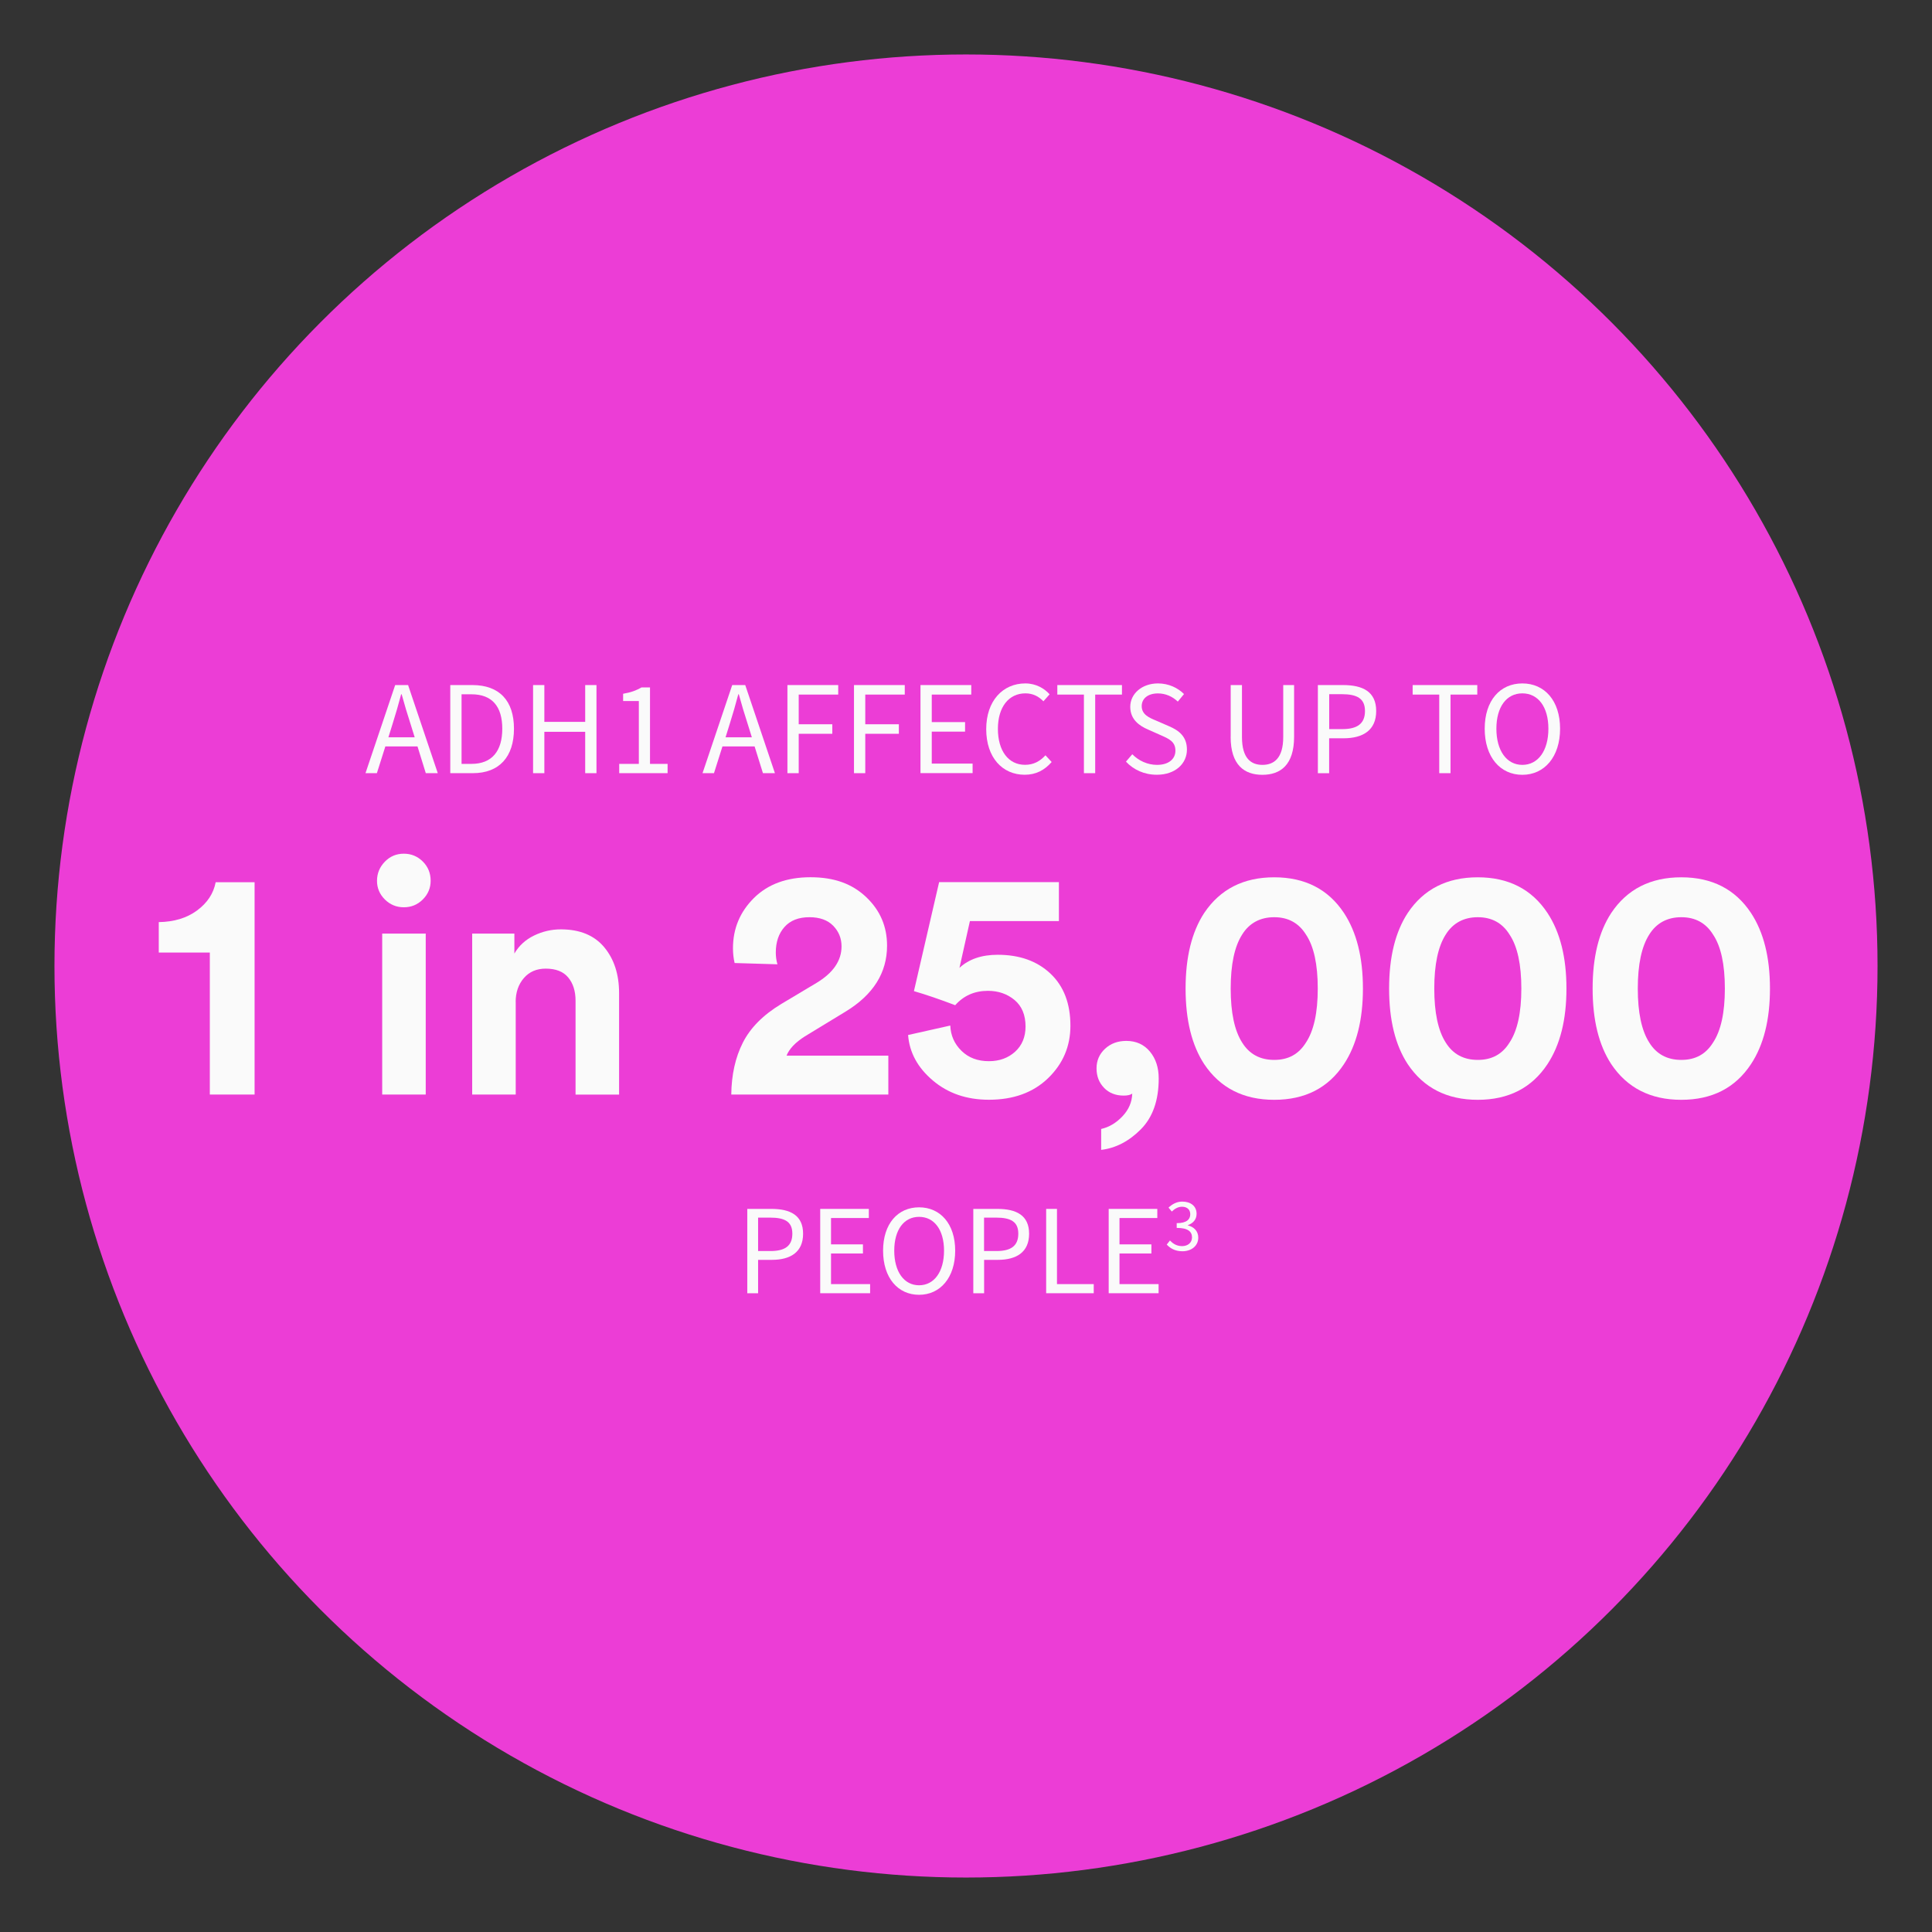 <?xml version="1.0" encoding="UTF-8"?>
<svg id="Layer_1" data-name="Layer 1" xmlns="http://www.w3.org/2000/svg" viewBox="0 0 330.64 330.64">
  <rect x="0" y="0" width="330.64" height="330.64" fill="#333333" stroke="none"/>
  <defs>
    <style>
      .cls-1 {
        isolation: isolate;
      }

      .cls-2 {
        fill: #fafafa;
      }

      .cls-3 {
        fill: #ec3dd6;
      }
    </style>
  </defs>
  <circle id="Ellipse_22" data-name="Ellipse 22" class="cls-3" cx="165.32" cy="165.32" r="156"/>
  <g id="ADH1_affects_up_to" data-name="ADH1 affects up to" class="cls-1">
    <g class="cls-1">
      <path class="cls-2" d="M67.63,117.24h2.21l5.08,15.08h-2.05l-1.42-4.58h-5.5l-1.45,4.58h-1.95l5.08-15.08ZM66.46,126.18h4.51l-.71-2.28c-.55-1.68-1.04-3.33-1.52-5.08h-.09c-.46,1.75-.94,3.4-1.47,5.08l-.71,2.28Z"/>
      <path class="cls-2" d="M77.06,117.24h3.77c4.65,0,7.13,2.69,7.13,7.47s-2.48,7.61-7.04,7.61h-3.86v-15.08ZM80.69,130.73c3.52,0,5.27-2.21,5.27-6.02s-1.75-5.89-5.27-5.89h-1.7v11.91h1.7Z"/>
      <path class="cls-2" d="M91.23,117.24h1.93v6.3h6.99v-6.3h1.93v15.08h-1.93v-7.08h-6.99v7.08h-1.93v-15.08Z"/>
      <path class="cls-2" d="M105.97,130.73h3.36v-10.76h-2.69v-1.24c1.36-.23,2.32-.6,3.13-1.08h1.47v13.08h3.01v1.59h-8.28v-1.59Z"/>
      <path class="cls-2" d="M125.33,117.24h2.21l5.08,15.08h-2.05l-1.43-4.58h-5.5l-1.45,4.58h-1.96l5.08-15.08ZM124.16,126.18h4.51l-.71-2.28c-.55-1.68-1.04-3.33-1.52-5.08h-.09c-.46,1.75-.94,3.4-1.47,5.08l-.71,2.28Z"/>
      <path class="cls-2" d="M134.76,117.24h8.69v1.63h-6.76v5.08h5.75v1.63h-5.75v6.74h-1.93v-15.08Z"/>
      <path class="cls-2" d="M146.15,117.24h8.69v1.63h-6.76v5.08h5.75v1.63h-5.75v6.74h-1.93v-15.08Z"/>
      <path class="cls-2" d="M157.53,117.24h8.69v1.63h-6.76v4.71h5.7v1.63h-5.7v5.47h6.99v1.63h-8.92v-15.08Z"/>
      <path class="cls-2" d="M168.78,124.78c0-4.85,2.85-7.82,6.69-7.82,1.84,0,3.27.87,4.16,1.86l-1.06,1.2c-.8-.83-1.79-1.36-3.08-1.36-2.83,0-4.71,2.32-4.71,6.07s1.79,6.16,4.64,6.16c1.45,0,2.53-.58,3.5-1.63l1.06,1.15c-1.22,1.4-2.69,2.18-4.62,2.18-3.77,0-6.58-2.9-6.58-7.82Z"/>
      <path class="cls-2" d="M185.5,118.87h-4.55v-1.63h11.06v1.63h-4.58v13.45h-1.93v-13.45Z"/>
      <path class="cls-2" d="M192.7,130.34l1.08-1.26c1.1,1.13,2.64,1.82,4.23,1.82,1.98,0,3.15-.99,3.15-2.44,0-1.54-1.1-2.02-2.51-2.64l-2.18-.97c-1.4-.6-3.04-1.66-3.04-3.89s2-4,4.74-4c1.84,0,3.4.76,4.46,1.82l-1.06,1.29c-.92-.87-2.09-1.4-3.4-1.4-1.68,0-2.78.85-2.78,2.18,0,1.45,1.31,2,2.48,2.48l2.16.94c1.75.74,3.1,1.79,3.1,4.02,0,2.39-1.98,4.3-5.15,4.3-2.16,0-3.98-.85-5.29-2.25Z"/>
      <path class="cls-2" d="M210.62,126.09v-8.85h1.93v8.9c0,3.61,1.52,4.76,3.5,4.76s3.56-1.15,3.56-4.76v-8.9h1.86v8.85c0,4.83-2.34,6.51-5.43,6.51s-5.43-1.68-5.43-6.51Z"/>
      <path class="cls-2" d="M225.54,117.24h4.3c3.38,0,5.68,1.13,5.68,4.44s-2.28,4.67-5.59,4.67h-2.46v5.98h-1.93v-15.08ZM229.71,124.78c2.62,0,3.89-.97,3.89-3.1s-1.33-2.88-3.98-2.88h-2.14v5.98h2.23Z"/>
      <path class="cls-2" d="M246.31,118.87h-4.55v-1.63h11.06v1.63h-4.58v13.45h-1.93v-13.45Z"/>
      <path class="cls-2" d="M254.09,124.71c0-4.83,2.64-7.75,6.44-7.75s6.46,2.94,6.46,7.75-2.67,7.89-6.46,7.89-6.44-3.04-6.44-7.89ZM264.99,124.71c0-3.75-1.77-6.05-4.46-6.05s-4.44,2.3-4.44,6.05,1.75,6.19,4.44,6.19,4.46-2.41,4.46-6.19Z"/>
    </g>
  </g>
  <g id="Component_1" data-name="Component 1">
    <g id="_1_in_25_000" data-name=" 1 in 25 000" class="cls-1">
      <g class="cls-1">
        <path class="cls-2" d="M43.58,187.32h-7.67v-24.3h-8.74v-5.21c2.61-.04,4.8-.7,6.55-1.99,1.75-1.29,2.82-2.9,3.19-4.84h6.66v36.34Z"/>
        <path class="cls-2" d="M64.52,150.75c0-1.27.45-2.36,1.34-3.28s1.98-1.37,3.25-1.37,2.35.45,3.25,1.34c.9.9,1.34,2,1.34,3.3,0,1.23-.45,2.3-1.34,3.19-.9.9-1.98,1.34-3.25,1.34s-2.35-.45-3.25-1.34c-.9-.9-1.34-1.96-1.34-3.19ZM72.86,187.32h-7.45v-27.55h7.45v27.55Z"/>
        <path class="cls-2" d="M88.26,171.47v15.85h-7.45v-27.55h7.22v3.42c.78-1.34,1.9-2.37,3.36-3.08s2.99-1.06,4.59-1.06c3.25,0,5.72,1.02,7.42,3.05,1.7,2.04,2.55,4.66,2.55,7.87v17.36h-7.45v-16.07c0-1.64-.42-2.97-1.26-3.98-.84-1.01-2.12-1.51-3.84-1.51-1.57,0-2.82.54-3.75,1.62-.93,1.08-1.4,2.45-1.4,4.09Z"/>
        <path class="cls-2" d="M133.06,165.03l-7.34-.22c-.19-.82-.28-1.66-.28-2.52,0-3.36,1.19-6.22,3.58-8.6,2.39-2.37,5.62-3.56,9.69-3.56s7.13,1.13,9.52,3.39,3.58,5.03,3.58,8.32c0,4.63-2.35,8.38-7.06,11.26l-7,4.26c-1.64,1.04-2.69,2.15-3.14,3.3h17.42v6.66h-26.88c.04-3.4.7-6.37,1.99-8.9,1.29-2.54,3.48-4.74,6.58-6.61l5.99-3.58c2.87-1.72,4.31-3.81,4.31-6.27,0-1.38-.48-2.56-1.43-3.53-.95-.97-2.31-1.46-4.06-1.46-1.87,0-3.29.56-4.28,1.68-.99,1.12-1.48,2.58-1.48,4.37,0,.67.09,1.34.28,2.02Z"/>
        <path class="cls-2" d="M155.41,177.13l7.22-1.62c.07,1.72.72,3.16,1.93,4.34,1.21,1.18,2.77,1.76,4.68,1.76,1.79,0,3.29-.54,4.48-1.62,1.19-1.08,1.79-2.52,1.79-4.31,0-1.98-.63-3.49-1.88-4.54-1.25-1.04-2.77-1.57-4.56-1.57-2.28,0-4.14.82-5.6,2.46-2.65-1.01-5-1.81-7.06-2.41l4.31-18.65h20.5v6.66h-15.23l-1.79,8.01c1.6-1.49,3.79-2.24,6.55-2.24,3.73,0,6.74,1.07,9.02,3.22,2.28,2.15,3.42,5.12,3.42,8.93,0,3.51-1.27,6.5-3.81,8.96s-5.92,3.7-10.14,3.7c-3.81,0-7.01-1.1-9.6-3.3-2.6-2.2-4-4.8-4.23-7.78Z"/>
        <path class="cls-2" d="M188.95,186.17c-.86-.88-1.29-1.99-1.29-3.33s.49-2.46,1.46-3.36c.97-.9,2.18-1.34,3.64-1.34,1.68,0,3.02.61,4.03,1.82,1.01,1.21,1.51,2.75,1.51,4.62,0,3.73-1.02,6.63-3.05,8.68s-4.3,3.23-6.8,3.53v-3.58c1.34-.3,2.56-1.02,3.64-2.16s1.64-2.44,1.68-3.89c-.3.22-.78.34-1.46.34-1.38,0-2.5-.44-3.36-1.32Z"/>
        <path class="cls-2" d="M202.9,169.18c0-5.38,1.06-9.69,3.19-12.94,2.73-4.07,6.72-6.1,11.98-6.1s9.24,2.04,11.93,6.1c2.17,3.29,3.25,7.6,3.25,12.94s-1.08,9.65-3.25,12.94c-2.69,4.07-6.66,6.1-11.93,6.1s-9.26-2.04-11.98-6.1c-2.13-3.25-3.19-7.56-3.19-12.94ZM210.62,169.18c0,4.11.65,7.19,1.96,9.24,1.23,1.98,3.06,2.97,5.49,2.97s4.2-.99,5.43-2.97c1.34-2.02,2.02-5.1,2.02-9.24s-.67-7.23-2.02-9.24c-1.23-1.98-3.04-2.97-5.43-2.97s-4.26.99-5.49,2.97c-1.31,2.05-1.96,5.13-1.96,9.24Z"/>
        <path class="cls-2" d="M237.73,169.18c0-5.38,1.06-9.69,3.19-12.94,2.72-4.07,6.72-6.1,11.98-6.1s9.24,2.04,11.93,6.1c2.17,3.29,3.25,7.6,3.25,12.94s-1.08,9.65-3.25,12.94c-2.69,4.07-6.66,6.1-11.93,6.1s-9.26-2.04-11.98-6.1c-2.13-3.25-3.19-7.56-3.19-12.94ZM245.46,169.18c0,4.11.65,7.19,1.96,9.24,1.23,1.98,3.06,2.97,5.49,2.97s4.2-.99,5.43-2.97c1.34-2.02,2.02-5.1,2.02-9.24s-.67-7.23-2.02-9.24c-1.23-1.98-3.04-2.97-5.43-2.97s-4.26.99-5.49,2.97c-1.31,2.05-1.96,5.13-1.96,9.24Z"/>
        <path class="cls-2" d="M272.56,169.18c0-5.38,1.06-9.69,3.19-12.94,2.72-4.07,6.72-6.1,11.98-6.1s9.24,2.04,11.93,6.1c2.17,3.29,3.25,7.6,3.25,12.94s-1.08,9.65-3.25,12.94c-2.69,4.07-6.66,6.1-11.93,6.1s-9.26-2.04-11.98-6.1c-2.13-3.25-3.19-7.56-3.19-12.94ZM280.29,169.18c0,4.11.65,7.19,1.96,9.24,1.23,1.98,3.06,2.97,5.49,2.97s4.2-.99,5.43-2.97c1.34-2.02,2.02-5.1,2.02-9.24s-.67-7.23-2.02-9.24c-1.23-1.98-3.04-2.97-5.43-2.97s-4.26.99-5.49,2.97c-1.31,2.05-1.96,5.13-1.96,9.24Z"/>
      </g>
    </g>
    <g id="people3" class="cls-1">
      <g class="cls-1">
        <path class="cls-2" d="M127.9,206.89h4.11c3.23,0,5.43,1.08,5.43,4.25s-2.18,4.47-5.35,4.47h-2.35v5.72h-1.85v-14.43ZM131.88,214.1c2.51,0,3.72-.92,3.72-2.97s-1.28-2.75-3.81-2.75h-2.05v5.72h2.13Z"/>
        <path class="cls-2" d="M140.37,206.89h8.32v1.56h-6.47v4.51h5.46v1.56h-5.46v5.24h6.69v1.56h-8.54v-14.43Z"/>
        <path class="cls-2" d="M151.13,214.04c0-4.62,2.53-7.42,6.16-7.42s6.18,2.82,6.18,7.42-2.55,7.55-6.18,7.55-6.16-2.9-6.16-7.55ZM161.56,214.04c0-3.59-1.69-5.79-4.27-5.79s-4.25,2.2-4.25,5.79,1.67,5.92,4.25,5.92,4.27-2.31,4.27-5.92Z"/>
        <path class="cls-2" d="M166.57,206.89h4.11c3.24,0,5.44,1.08,5.44,4.25s-2.18,4.47-5.35,4.47h-2.35v5.72h-1.85v-14.43ZM170.55,214.1c2.51,0,3.72-.92,3.72-2.97s-1.28-2.75-3.81-2.75h-2.05v5.72h2.13Z"/>
        <path class="cls-2" d="M179.04,206.89h1.85v12.87h6.29v1.56h-8.14v-14.43Z"/>
        <path class="cls-2" d="M189.74,206.89h8.32v1.56h-6.47v4.51h5.46v1.56h-5.46v5.24h6.69v1.56h-8.54v-14.43Z"/>
      </g>
      <g class="cls-1">
        <path class="cls-2" d="M199.68,212.99l.54-.69c.49.51,1.13.96,2.09.96s1.69-.58,1.69-1.49c0-.98-.67-1.63-2.62-1.63v-.81c1.73,0,2.32-.67,2.32-1.53,0-.78-.54-1.28-1.41-1.28-.68,0-1.26.35-1.75.82l-.56-.67c.63-.59,1.39-1.03,2.35-1.03,1.42,0,2.45.76,2.45,2.08,0,.99-.59,1.62-1.48,1.95v.05c.99.23,1.77.95,1.77,2.08,0,1.45-1.21,2.34-2.71,2.34-1.31,0-2.14-.55-2.7-1.16Z"/>
      </g>
    </g>
  </g>
</svg>